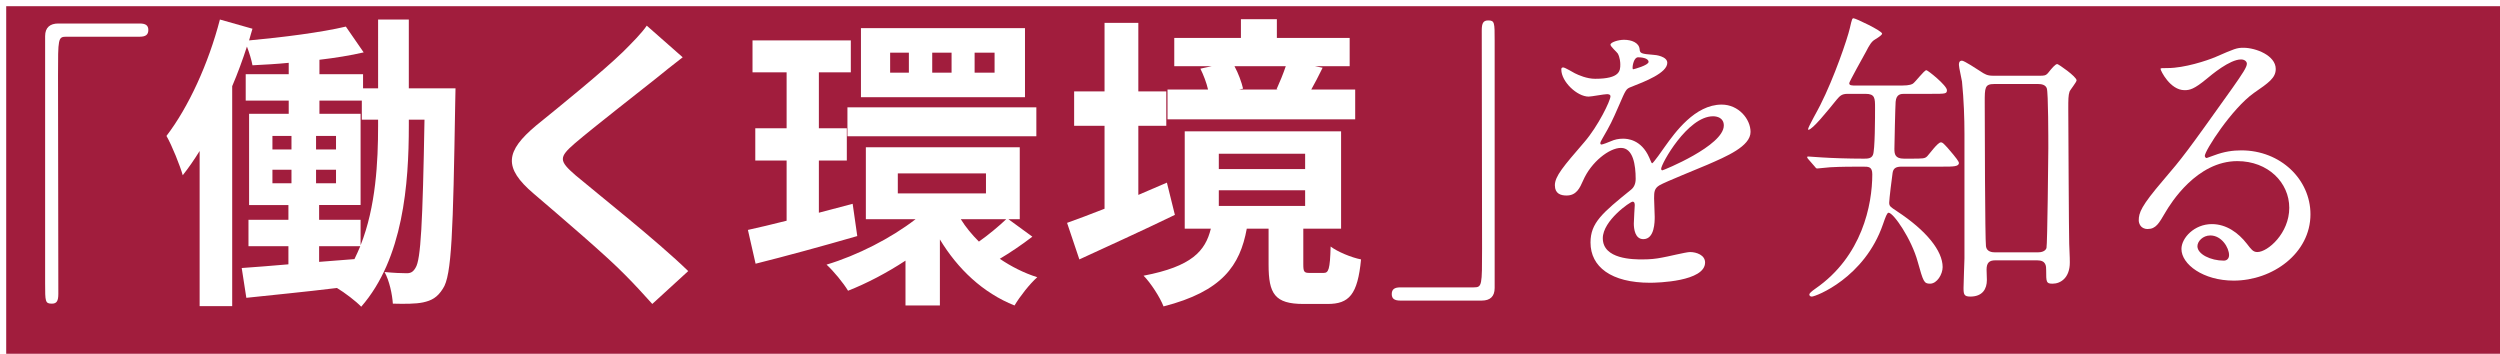 <?xml version="1.0" encoding="UTF-8"?>
<svg id="_レイヤー_1" data-name="レイヤー_1" xmlns="http://www.w3.org/2000/svg" xmlns:xlink="http://www.w3.org/1999/xlink" version="1.1" viewBox="0 0 438 62">
  <!-- Generator: Adobe Illustrator 29.0.0, SVG Export Plug-In . SVG Version: 2.1.0 Build 186)  -->
  <defs>
    <style>
      .st0 {
        fill: #a11d3d;
        filter: url(#drop-shadow-1);
      }

      .st1 {
        fill: #fff;
      }
    </style>
    <filter id="drop-shadow-1" x="0" y="0" width="438" height="62" filterUnits="userSpaceOnUse">
      <feOffset dx="1.087" dy="1.087"/>
      <feGaussianBlur result="blur" stdDeviation="1.087"/>
      <feFlood flood-color="#040000" flood-opacity=".75"/>
      <feComposite in2="blur" operator="in"/>
      <feComposite in="SourceGraphic"/>
    </filter>
  </defs>
  <rect class="st0" width="438" height="62"/>
  <g>
    <path class="st1" d="M24.481,4.117c1.023,0,1.507.324,1.507,1.131s-.431,1.184-1.507,1.184h-12.862c-1.453,0-1.453.323-1.453,6.781,0,6.027.054,32.775.054,38.265,0,1.237-.269,1.722-1.13,1.722-1.184,0-1.184-.377-1.184-3.552V6.324c0-1.507.861-2.207,2.314-2.207h14.262Z"/>
    <path class="st1" d="M79.806,15.472s-.054,1.885-.054,2.638c-.376,22.388-.592,30.192-2.152,32.452-.969,1.561-1.992,2.1-3.499,2.422-1.292.27-3.229.27-5.274.215-.108-1.614-.592-3.982-1.453-5.543,1.615.162,3.014.215,3.875.215.7,0,1.13-.215,1.561-.969.915-1.398,1.238-7.749,1.561-25.939h-2.745v1.076c0,10.172-.969,23.25-8.342,31.699-.915-.969-2.906-2.477-4.251-3.283-5.705.699-11.355,1.238-15.876,1.723l-.808-5.221c2.314-.162,5.113-.377,8.181-.646v-3.175h-6.997v-4.628h6.997v-2.584h-6.889v-15.983h6.942v-2.314h-7.535v-4.628h7.535v-1.992c-2.153.216-4.306.324-6.351.432-.162-.916-.538-2.153-.969-3.283-.753,2.314-1.615,4.682-2.583,6.942v38.533h-5.705v-27.178c-.969,1.561-1.938,2.96-2.96,4.251-.43-1.561-1.883-5.22-2.852-6.889,3.875-5.059,7.373-12.7,9.364-20.396l5.705,1.615c-.215.646-.377,1.345-.592,2.045,5.866-.539,12.647-1.399,16.952-2.422l3.122,4.521c-2.314.538-5.005.969-7.75,1.292v2.529h7.642v2.475h2.637V3.417h5.382v12.055h8.181ZM47.73,26.183h3.337v-2.369h-3.337v2.369ZM47.73,32.103h3.337v-2.369h-3.337v2.369ZM58.87,26.183v-2.369h-3.498v2.369h3.498ZM58.87,32.103v-2.369h-3.498v2.369h3.498ZM66.243,20.962h-2.852v-3.337h-7.427v2.314h7.211v15.983h-7.266v2.584h7.266v4.467c2.691-6.781,3.067-14.693,3.067-20.936v-1.076ZM55.91,45.88l6.189-.484c.376-.754.699-1.508,1.022-2.261h-7.212v2.745Z"/>
    <path class="st1" d="M114.927,13.75c-3.499,2.799-10.603,8.288-14.208,11.356-2.853,2.475-2.799,3.066.107,5.596,4.037,3.391,14.262,11.464,19.751,16.792l-6.296,5.759c-1.507-1.669-3.068-3.391-4.682-5.006-3.283-3.391-11.194-10.117-16.092-14.315-5.381-4.574-4.951-7.427.431-11.947,4.252-3.444,11.625-9.418,15.23-12.917,1.561-1.561,3.283-3.282,4.144-4.574l6.297,5.543c-1.668,1.293-3.444,2.691-4.682,3.714Z"/>
    <path class="st1" d="M150.193,41.359c-6.135,1.776-12.647,3.553-17.813,4.844l-1.346-5.92c1.938-.431,4.252-.969,6.781-1.614v-10.548h-5.489v-5.651h5.489v-9.795h-5.974v-5.597h17.222v5.597h-5.597v9.795h4.897v5.651h-4.897v9.148l5.92-1.561.807,5.65ZM180.869,41.466c-1.884,1.453-3.982,2.854-5.705,3.875,1.991,1.346,4.198,2.477,6.566,3.229-1.292,1.13-3.068,3.391-3.983,4.951-5.543-2.206-9.956-6.404-13.078-11.571v11.571h-6.027v-7.857c-3.283,2.153-6.781,3.982-10.064,5.274-.807-1.346-2.53-3.444-3.768-4.574,5.382-1.615,11.302-4.629,15.607-7.965h-8.719v-12.594h26.963v12.594h-1.991l4.198,3.066ZM148.471,18.81h33.098v5.059h-33.098v-5.059ZM179.578,17.034h-28.739V4.924h28.739v12.109ZM159.235,9.23h-3.283v3.498h3.283v-3.498ZM157.297,33.878h15.446v-3.498h-15.446v3.498ZM166.715,9.23h-3.39v3.498h3.39v-3.498ZM168.33,38.4c.861,1.398,1.938,2.69,3.175,3.928,1.615-1.13,3.552-2.744,4.79-3.928h-7.965ZM174.25,9.23h-3.498v3.498h3.498v-3.498Z"/>
    <path class="st1" d="M205.84,37.646c-5.651,2.744-11.84,5.543-16.737,7.803l-2.153-6.404c1.83-.645,4.09-1.506,6.566-2.475v-14.531h-5.328v-6.027h5.328V4.009h5.92v12.002h4.897v6.027h-4.897v12.109c1.668-.7,3.337-1.453,5.005-2.152l1.399,5.65ZM231.888,47.818c.861,0,1.13-.539,1.238-4.629,1.184.915,3.66,1.938,5.328,2.26-.592,6.189-2.099,7.805-5.866,7.805h-4.198c-5.059,0-6.135-1.776-6.135-6.889v-6.297h-3.821c-1.184,6.458-4.305,10.979-14.584,13.615-.592-1.561-2.26-4.144-3.498-5.381,8.449-1.615,10.817-4.307,11.786-8.234h-4.575v-17.061h27.394v17.061h-6.62v6.242c0,1.346.161,1.508,1.13,1.508h2.422ZM237.431,20.908h-32.883v-5.22h7.104c-.269-1.185-.807-2.583-1.346-3.659l1.991-.431h-6.565v-4.951h11.678v-3.283h6.297v3.283h12.755v4.951h-6.082l1.345.269c-.699,1.453-1.399,2.745-1.991,3.821h7.696v5.22ZM213.536,29.626h15.123v-2.69h-15.123v2.69ZM213.536,36.085h15.123v-2.745h-15.123v2.745ZM216.281,11.598c.7,1.292,1.238,2.798,1.507,3.929l-.7.161h6.835l-.269-.054c.538-1.184,1.184-2.744,1.614-4.036h-8.987Z"/>
    <path class="st1" d="M245.342,52.662c-1.022,0-1.507-.324-1.507-1.131s.431-1.184,1.507-1.184h12.863c1.453,0,1.453-.323,1.453-6.781,0-6.027-.054-32.775-.054-38.265,0-1.237.269-1.722,1.13-1.722,1.13,0,1.13.377,1.13,3.551v43.324c0,1.507-.807,2.207-2.26,2.207h-14.262Z"/>
    <path class="st1" d="M272.412,32.479c0-1.614,1.507-3.337,5.167-7.588,2.422-2.799,4.575-7.266,4.575-8.019,0-.323-.377-.377-.592-.377-.538,0-2.745.43-3.229.43-2.045,0-4.79-2.637-4.79-4.735,0-.161,0-.377.323-.377s1.722.861,2.045,1.022c.646.323,2.099.969,3.552.969,4.413,0,4.413-1.453,4.413-2.529,0-.322-.054-1.184-.431-1.883-.162-.27-1.292-1.238-1.292-1.562,0-.431,1.399-.86,2.368-.86,1.292,0,2.637.484,2.745,1.668.054.699.269.807,2.421.969.377,0,2.422.27,2.422,1.398,0,1.776-3.929,3.283-6.404,4.252-.807.323-.861.431-2.045,3.176-1.292,2.959-1.507,3.391-2.906,5.812-.269.484-.376.646-.376.861,0,.107.054.215.215.215.162,0,1.184-.377,1.668-.592.592-.27,1.292-.432,2.099-.432.7,0,3.175.108,4.574,3.283.377.915.431,1.023.539,1.023.161,0,1.937-2.477,2.207-2.906,1.776-2.477,5.274-7.373,9.956-7.373,2.96,0,5.059,2.529,5.059,4.789,0,2.529-4.252,4.306-7.588,5.759-1.346.592-7.427,3.014-8.396,3.605-.861.538-.915,1.13-.915,2.261,0,.484.107,2.744.107,3.229,0,.861,0,3.93-1.991,3.93-1.453,0-1.668-1.776-1.668-2.745,0-.538.162-3.122.162-3.175,0-.216,0-.646-.376-.646-.431,0-5.221,3.337-5.221,6.404,0,3.713,5.382,3.713,6.943,3.713,1.345,0,2.368-.107,3.444-.322.753-.107,4.198-.969,4.897-.969,1.13,0,2.637.538,2.637,1.83,0,3.336-8.342,3.552-9.633,3.552-6.835,0-10.44-2.799-10.44-7.05,0-3.445,2.045-5.167,7.104-9.257.539-.431.808-1.077.808-1.884,0-2.422-.431-5.436-2.583-5.436-2.045,0-5.22,2.476-6.62,5.705-.592,1.345-1.184,2.637-2.906,2.637-1.023,0-2.045-.323-2.045-1.776ZM286.136,12.136c.107,0,2.691-.699,2.691-1.291,0-.7-1.346-.809-1.83-.809-.754,0-.969,1.508-.969,1.723s0,.377.107.377ZM291.033,29.574c0,.107.054.269.215.269.161,0,10.764-4.306,10.764-7.857,0-1.346-1.184-1.614-1.884-1.614-4.467,0-9.095,8.342-9.095,9.203Z"/>
    <path class="st1" d="M333.14,29.197c-1.023,0-1.453.322-1.561,1.13-.107.646-.592,4.628-.592,5.167,0,.645.215.753,1.345,1.506,5.167,3.391,8.019,6.943,8.019,9.795,0,1.238-.969,2.906-2.207,2.906-1.077,0-1.184-.377-2.153-3.82-1.076-3.982-4.251-8.611-5.113-8.611-.269,0-.538.754-.969,1.991-3.229,9.418-11.786,12.701-12.485,12.701-.269,0-.431-.161-.431-.377q0-.269,1.076-1.022c8.181-5.65,9.957-14.692,9.957-20.02,0-1.346-.646-1.346-1.615-1.346-1.722,0-3.821,0-5.758.107-.323,0-1.938.215-2.26.215-.215,0-.269-.107-.484-.377l-1.077-1.237c-.107-.108-.215-.269-.215-.377,0-.107.108-.107.215-.107.323,0,1.991.161,2.368.161,1.614.107,4.521.215,7.319.215.646,0,1.345,0,1.614-.645.377-.7.377-6.836.377-8.234,0-1.723,0-2.477-1.668-2.477h-3.122c-1.022,0-1.345.324-1.938,1.023-1.614,1.991-4.251,5.273-4.951,5.273-.054,0-.054-.053-.054-.107,0-.377,1.83-3.552,2.153-4.252,2.422-4.789,4.736-11.57,5.167-13.454.376-1.668.431-1.722.646-1.722.377,0,5.005,2.206,5.005,2.69q0,.27-1.238,1.022c-.592.323-1.022,1.023-1.561,2.1-.484.861-2.96,5.328-2.96,5.543,0,.43.377.43,1.292.43h6.996c1.615,0,2.26,0,2.853-.322.43-.27,1.991-2.368,2.368-2.368.269,0,3.606,2.69,3.606,3.499,0,.645-.269.645-2.745.645h-4.682c-.592,0-1.453,0-1.561,1.4-.054.484-.215,7.642-.215,8.233,0,.915.107,1.722,1.668,1.722h1.13c2.26,0,2.529,0,2.96-.43.323-.323,1.83-2.422,2.368-2.422.269,0,.43,0,2.207,2.152.269.323.968,1.184.968,1.453,0,.646-1.022.646-2.798.646h-7.265ZM349.554,45.611c-1.022,0-1.507.431-1.507,1.614,0,.27.054,1.562.054,1.83,0,1.561-.753,2.906-2.906,2.906-1.077,0-1.184-.377-1.184-1.507,0-.808.161-4.897.161-5.166v-21.851c0-2.69-.107-5.866-.43-9.149-.054-.43-.539-2.476-.539-2.906,0-.269,0-.753.539-.753.376,0,2.691,1.507,3.175,1.829.807.539,1.238.808,2.26.808h8.18c.753,0,1.076,0,1.507-.538.592-.754,1.238-1.507,1.561-1.507.215,0,3.391,2.206,3.391,2.853,0,.322-1.13,1.668-1.238,1.991-.215.7-.215,1.345-.215,3.067,0,.484.108,22.926.162,23.572.107,2.584.107,2.853.107,3.283,0,2.69-1.614,3.713-3.014,3.713-1.13,0-1.13-.27-1.13-2.367,0-.7,0-1.723-1.561-1.723h-7.373ZM349.393,14.719c-1.668,0-1.668.646-1.668,3.229,0,3.768.054,24.057.215,25.187.107.969,1.076,1.076,1.561,1.076h7.535c.592,0,1.292-.161,1.507-.753.161-.592.323-16.522.323-17.491,0-1.453,0-9.795-.269-10.495-.215-.592-.861-.753-1.507-.753h-7.696Z"/>
    <path class="st1" d="M401.079,36.408c0-4.412-3.713-8.18-9.095-8.18-7.104,0-11.678,7.373-12.647,9.041-1.077,1.83-1.615,2.853-3.068,2.853-1.292,0-1.561-1.077-1.561-1.507,0-1.346.431-2.529,4.251-6.996,3.499-4.091,4.037-4.79,12.163-16.199,1.776-2.529,2.529-3.66,2.529-4.252,0-.377-.377-.754-1.022-.754-1.991,0-5.167,2.691-6.082,3.445-2.153,1.775-2.906,1.938-3.821,1.938-2.53,0-4.198-3.445-4.198-3.714,0-.161.161-.161,1.292-.161,2.852,0,6.835-1.292,8.342-1.938,3.336-1.453,3.713-1.615,4.897-1.615,2.152,0,5.651,1.346,5.651,3.714,0,1.561-1.238,2.421-3.821,4.198-3.875,2.744-8.611,10.117-8.611,11.032,0,.161.162.376.323.376.323-.107,1.023-.376,1.346-.484,1.722-.646,3.229-.86,4.736-.86,6.889,0,12.109,5.112,12.109,11.194,0,6.834-6.62,11.624-13.454,11.624-5.328,0-9.149-2.853-9.149-5.543,0-1.938,2.261-4.359,5.328-4.359,2.529,0,4.628,1.507,6.135,3.444.753.969,1.076,1.453,1.83,1.453,1.83,0,5.597-3.283,5.597-7.75ZM387.248,41.251c-1.292,0-2.26,1.022-2.26,1.884,0,1.399,2.314,2.529,4.628,2.529.538,0,.915-.376.915-.969,0-1.292-1.292-3.444-3.283-3.444Z"/>
  </g>
</svg>